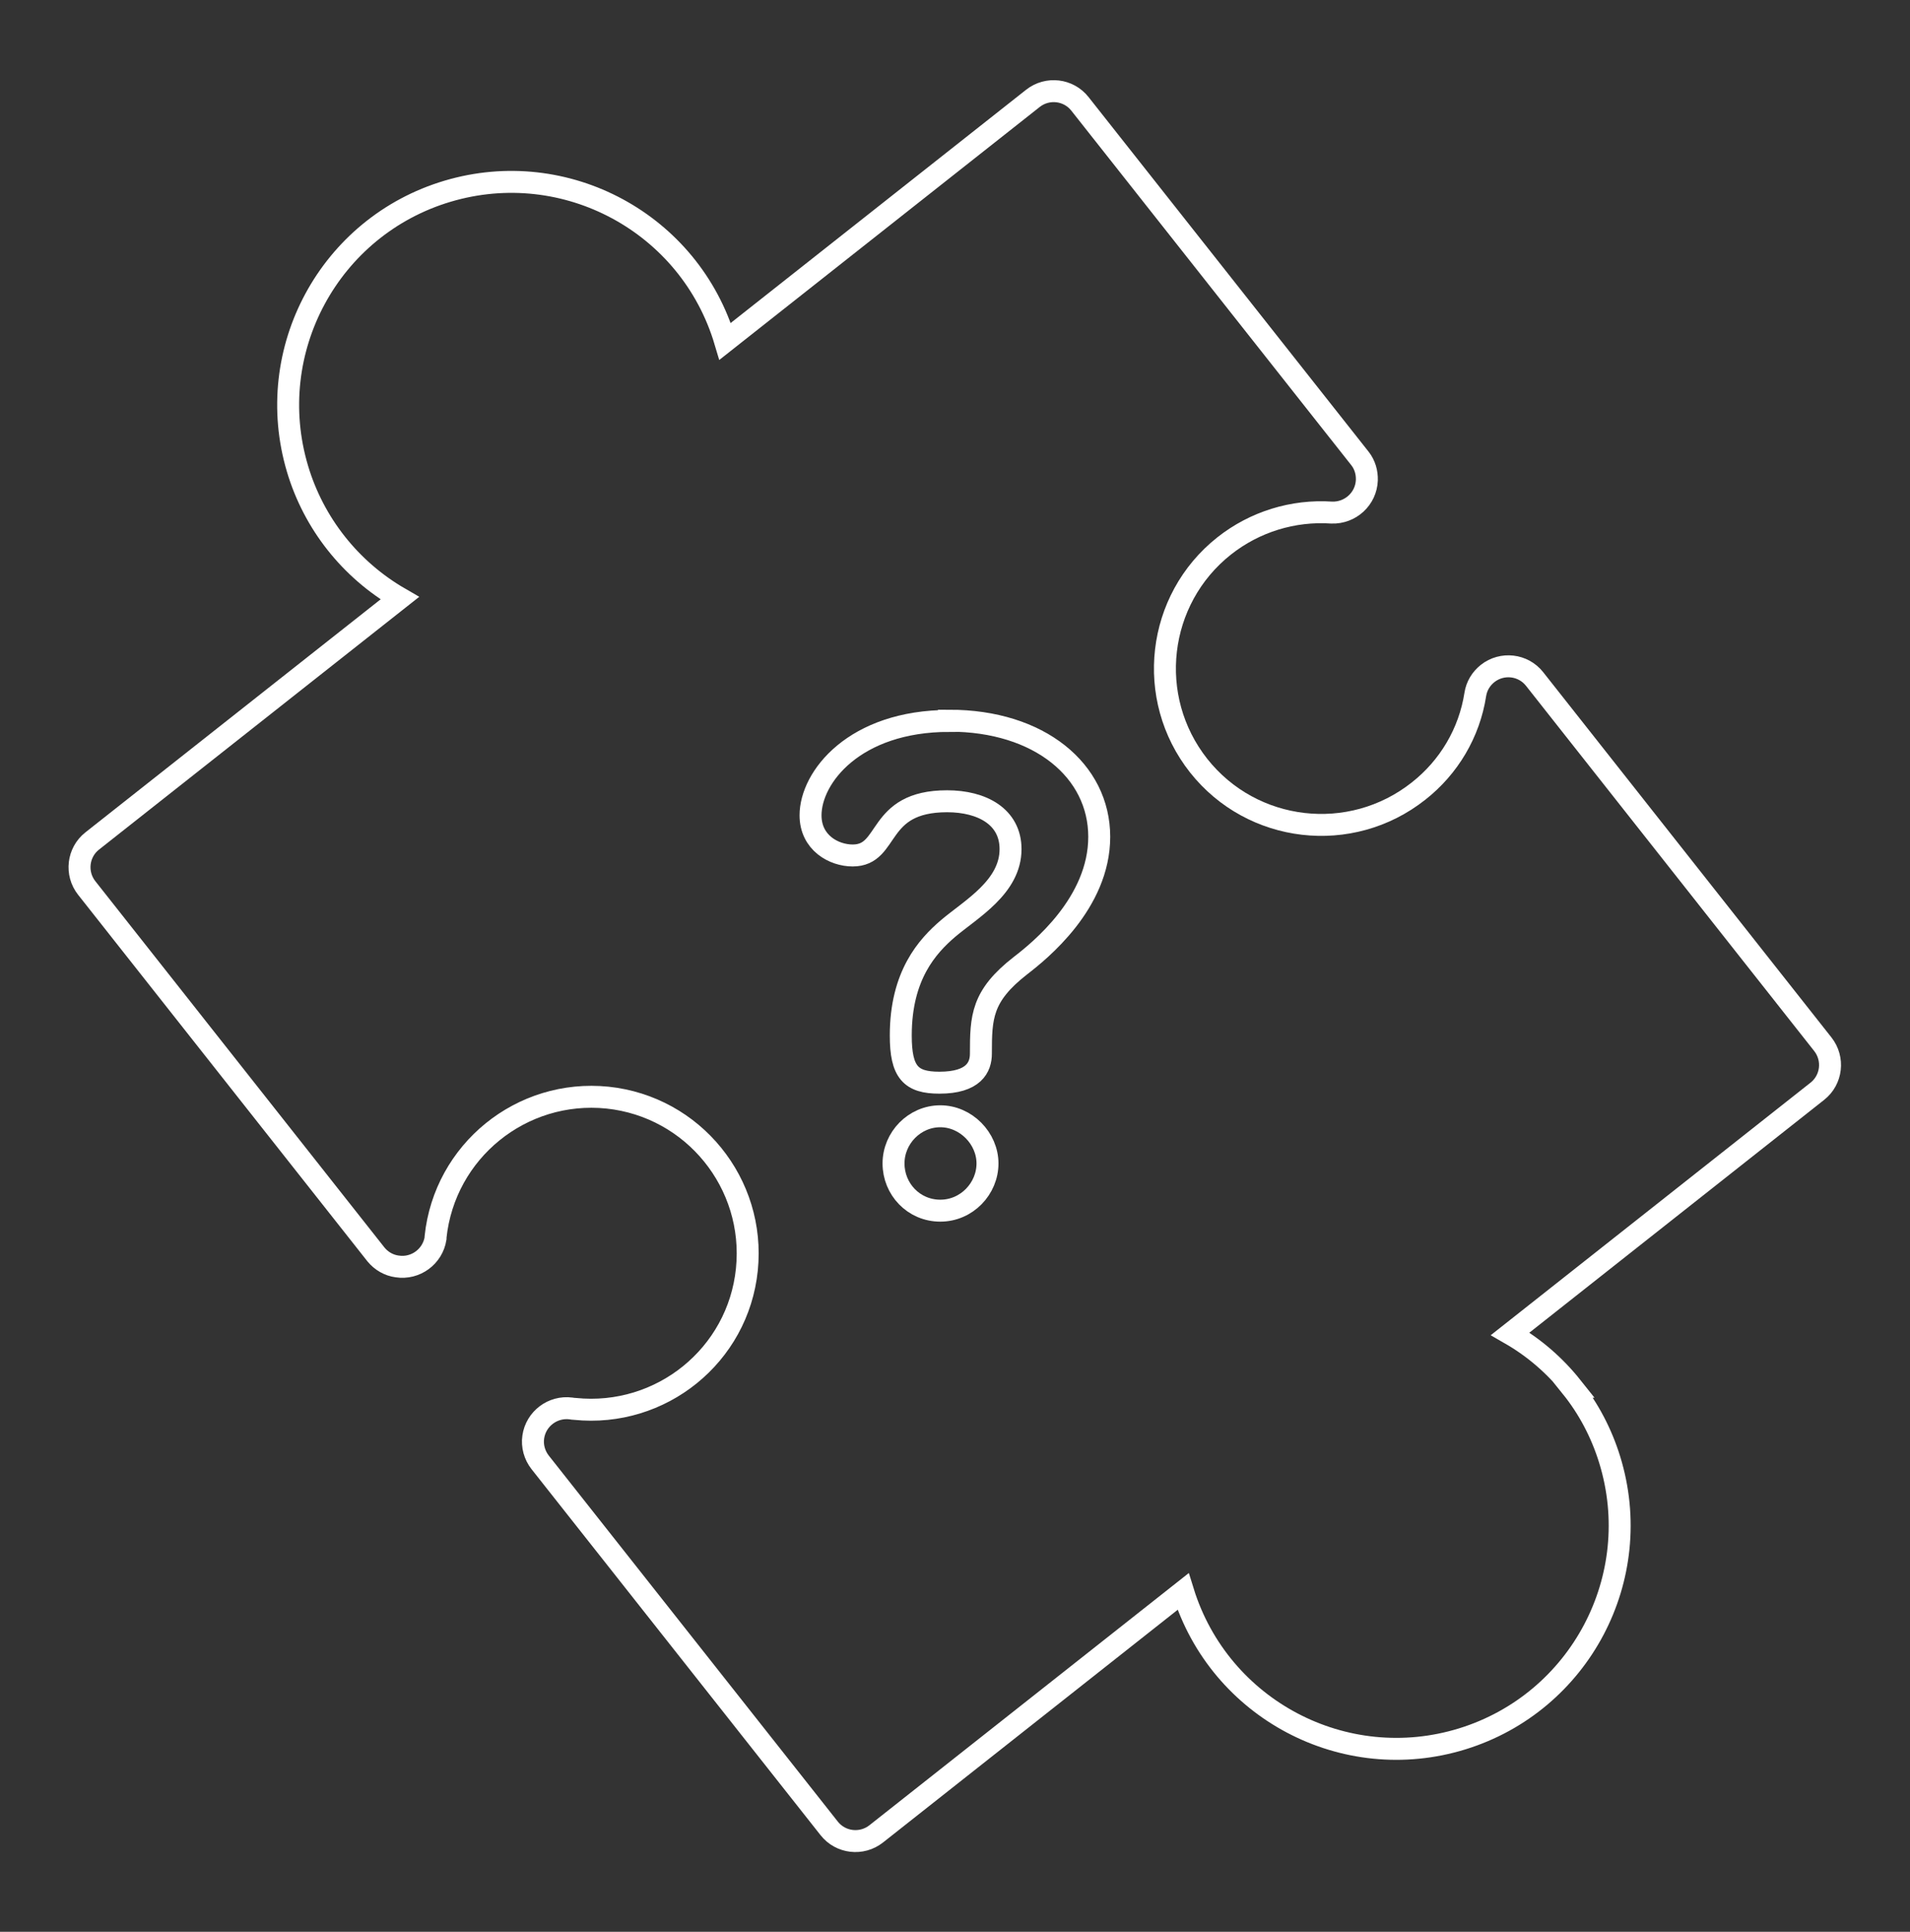 <?xml version="1.0" encoding="UTF-8"?>
<svg id="Layer_5" data-name="Layer 5" xmlns="http://www.w3.org/2000/svg" viewBox="0 0 87 88">
  <rect x="0" y="0" width="87" height="88" fill="#333333" stroke="none"/>
  <defs>
    <style>
      .cls-1 {
        fill: none;
        stroke: #fff;
        stroke-miterlimit: 10;
      }
    </style>
  </defs>
  <path class="cls-1" d="M71.6,63.18c-.78-.98-1.73-1.8-2.81-2.42l13.99-11.05c.66-.52.77-1.48.25-2.14h0s-13.13-16.64-13.13-16.64c-.52-.66-1.48-.77-2.14-.25-.3.24-.5.57-.56.95-.27,1.75-1.2,3.32-2.59,4.41-3.09,2.44-7.57,1.92-10.01-1.16-2.44-3.09-1.92-7.57,1.16-10.01,1.39-1.1,3.14-1.64,4.9-1.52.85.03,1.57-.63,1.6-1.48.01-.35-.09-.7-.31-.98l-12.76-16.16c-.52-.66-1.48-.77-2.14-.25h0s-14.02,11.07-14.02,11.07c-1.6-5.38-7.26-8.44-12.64-6.84-5.38,1.6-8.44,7.26-6.84,12.64.74,2.49,2.41,4.6,4.66,5.9l-14.01,11.06c-.66.52-.77,1.48-.25,2.14h0s13.18,16.7,13.18,16.7c.24.29.58.49.96.54.84.13,1.62-.45,1.75-1.28,0-.02,0-.04,0-.06.41-3.91,3.91-6.75,7.83-6.35,3.91.41,6.75,3.91,6.35,7.83s-3.91,6.75-7.83,6.35c-.06,0-.12-.01-.18-.02-.83-.11-1.6.47-1.72,1.3-.06.41.06.83.31,1.15l13.17,16.68c.52.66,1.48.77,2.14.25h0s13.98-11.04,13.98-11.04c1.66,5.36,7.35,8.37,12.72,6.71,5.36-1.66,8.37-7.35,6.71-12.72-.37-1.2-.96-2.33-1.75-3.31h0Z"/>
  <g>
    <path class="cls-1" d="M42.83,50.85c-1.17,0-2.13.98-2.13,2.15s.92,2.15,2.13,2.15,2.15-1.01,2.15-2.15-.98-2.15-2.15-2.15Z"/>
    <path class="cls-1" d="M43.24,32.84c-4.33,0-6.32,2.57-6.32,4.3,0,1.25,1.06,1.83,1.92,1.83,1.73,0,1.03-2.47,4.3-2.47,1.6,0,2.89.71,2.89,2.18,0,1.73-1.8,2.73-2.85,3.62-.93.8-2.15,2.12-2.15,4.87,0,1.67.45,2.15,1.76,2.15,1.57,0,1.89-.71,1.89-1.32,0-1.67.03-2.63,1.8-4.01.87-.67,3.59-2.85,3.59-5.87,0-3.01-2.72-5.29-6.83-5.29h0Z"/>
  </g>
</svg>